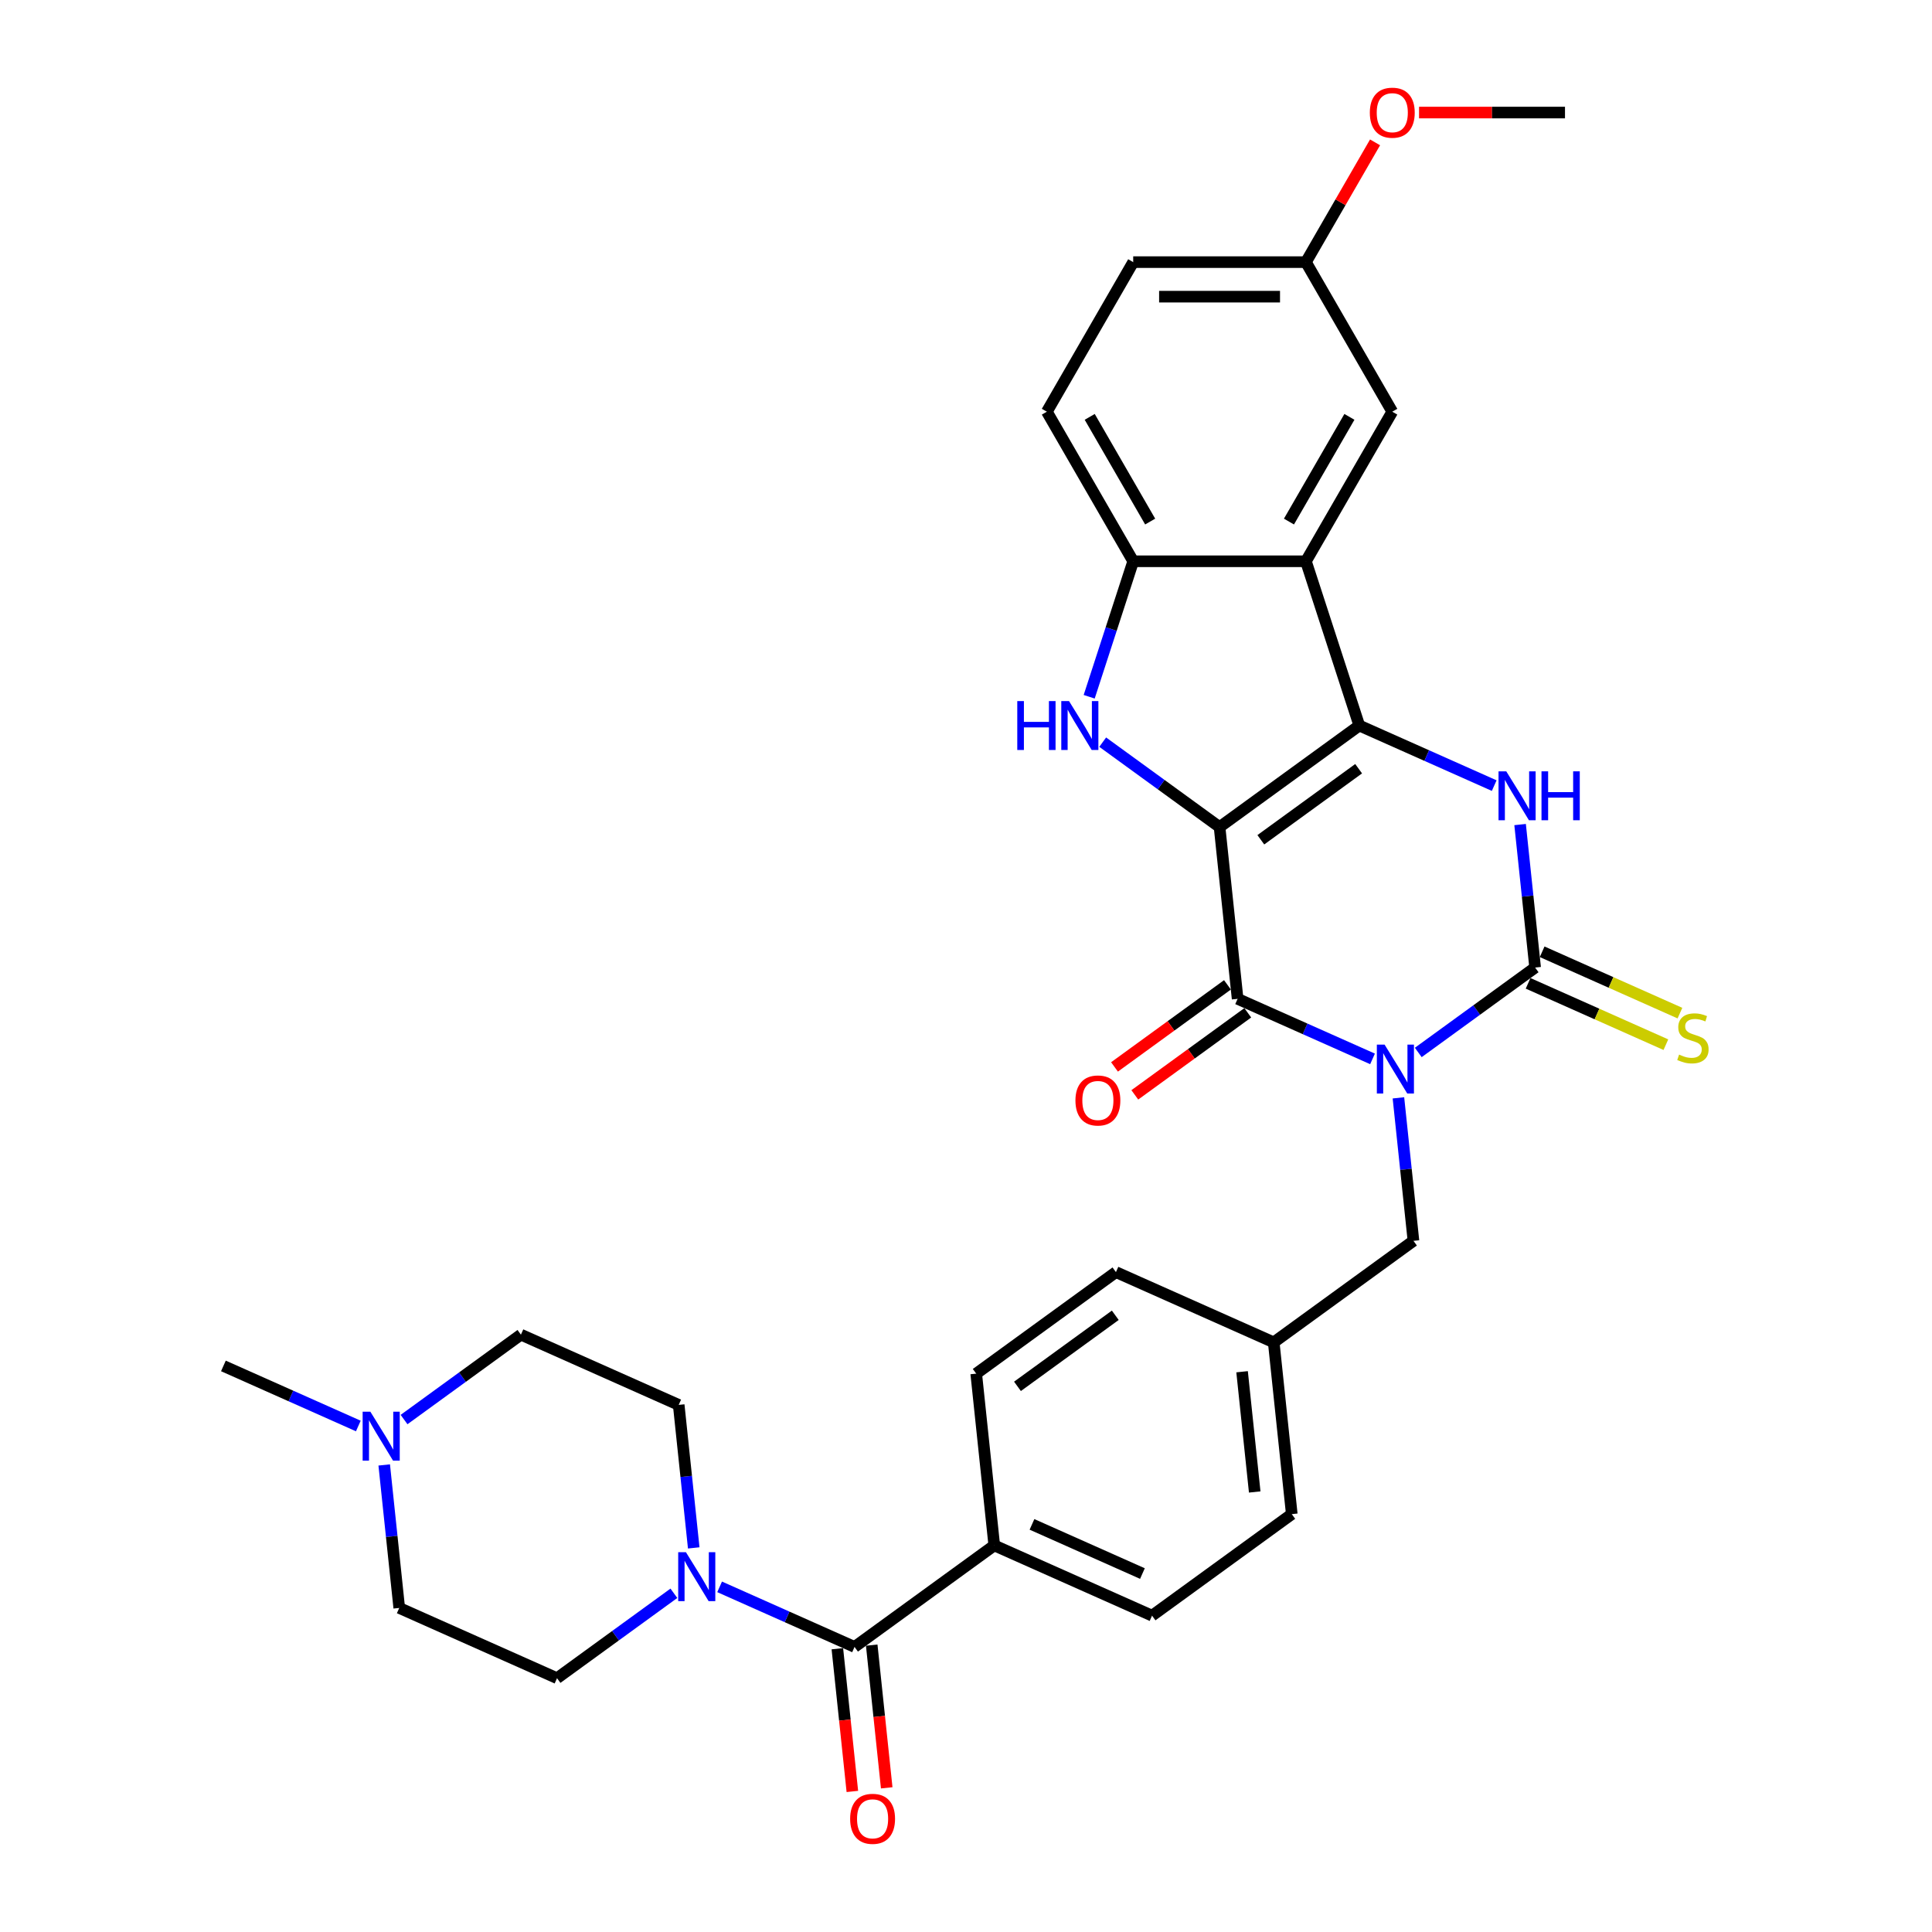 <?xml version='1.0' encoding='iso-8859-1'?>
<svg version='1.1' baseProfile='full'
              xmlns='http://www.w3.org/2000/svg'
                      xmlns:rdkit='http://www.rdkit.org/xml'
                      xmlns:xlink='http://www.w3.org/1999/xlink'
                  xml:space='preserve'
width='1000px' height='1000px' viewBox='0 0 1000 1000'>
<!-- END OF HEADER -->
<rect style='opacity:1.0;fill:#FFFFFF;stroke:none' width='1000' height='1000' x='0' y='0'> </rect>
<path class='bond-1' d='M 631.244,428.084 L 703.568,375.537' style='fill:none;fill-rule:evenodd;stroke:#000000;stroke-width:6px;stroke-linecap:butt;stroke-linejoin:miter;stroke-opacity:1' />
<path class='bond-1' d='M 652.602,434.666 L 703.228,397.884' style='fill:none;fill-rule:evenodd;stroke:#000000;stroke-width:6px;stroke-linecap:butt;stroke-linejoin:miter;stroke-opacity:1' />
<path class='bond-2' d='M 631.244,428.084 L 640.589,516.991' style='fill:none;fill-rule:evenodd;stroke:#000000;stroke-width:6px;stroke-linecap:butt;stroke-linejoin:miter;stroke-opacity:1' />
<path class='bond-5' d='M 631.244,428.084 L 601,406.11' style='fill:none;fill-rule:evenodd;stroke:#000000;stroke-width:6px;stroke-linecap:butt;stroke-linejoin:miter;stroke-opacity:1' />
<path class='bond-5' d='M 601,406.11 L 570.757,384.137' style='fill:none;fill-rule:evenodd;stroke:#0000FF;stroke-width:6px;stroke-linecap:butt;stroke-linejoin:miter;stroke-opacity:1' />
<path class='bond-0' d='M 710.42,548.082 L 675.504,532.536' style='fill:none;fill-rule:evenodd;stroke:#0000FF;stroke-width:6px;stroke-linecap:butt;stroke-linejoin:miter;stroke-opacity:1' />
<path class='bond-0' d='M 675.504,532.536 L 640.589,516.991' style='fill:none;fill-rule:evenodd;stroke:#000000;stroke-width:6px;stroke-linecap:butt;stroke-linejoin:miter;stroke-opacity:1' />
<path class='bond-3' d='M 734.093,544.752 L 764.336,522.779' style='fill:none;fill-rule:evenodd;stroke:#0000FF;stroke-width:6px;stroke-linecap:butt;stroke-linejoin:miter;stroke-opacity:1' />
<path class='bond-3' d='M 764.336,522.779 L 794.58,500.806' style='fill:none;fill-rule:evenodd;stroke:#000000;stroke-width:6px;stroke-linecap:butt;stroke-linejoin:miter;stroke-opacity:1' />
<path class='bond-10' d='M 723.822,568.245 L 727.712,605.252' style='fill:none;fill-rule:evenodd;stroke:#0000FF;stroke-width:6px;stroke-linecap:butt;stroke-linejoin:miter;stroke-opacity:1' />
<path class='bond-10' d='M 727.712,605.252 L 731.601,642.259' style='fill:none;fill-rule:evenodd;stroke:#000000;stroke-width:6px;stroke-linecap:butt;stroke-linejoin:miter;stroke-opacity:1' />
<path class='bond-4' d='M 703.568,375.537 L 738.484,391.083' style='fill:none;fill-rule:evenodd;stroke:#000000;stroke-width:6px;stroke-linecap:butt;stroke-linejoin:miter;stroke-opacity:1' />
<path class='bond-4' d='M 738.484,391.083 L 773.399,406.629' style='fill:none;fill-rule:evenodd;stroke:#0000FF;stroke-width:6px;stroke-linecap:butt;stroke-linejoin:miter;stroke-opacity:1' />
<path class='bond-6' d='M 703.568,375.537 L 675.942,290.516' style='fill:none;fill-rule:evenodd;stroke:#000000;stroke-width:6px;stroke-linecap:butt;stroke-linejoin:miter;stroke-opacity:1' />
<path class='bond-13' d='M 635.334,509.758 L 606.1,530.998' style='fill:none;fill-rule:evenodd;stroke:#000000;stroke-width:6px;stroke-linecap:butt;stroke-linejoin:miter;stroke-opacity:1' />
<path class='bond-13' d='M 606.1,530.998 L 576.867,552.237' style='fill:none;fill-rule:evenodd;stroke:#FF0000;stroke-width:6px;stroke-linecap:butt;stroke-linejoin:miter;stroke-opacity:1' />
<path class='bond-13' d='M 645.843,524.223 L 616.61,545.462' style='fill:none;fill-rule:evenodd;stroke:#000000;stroke-width:6px;stroke-linecap:butt;stroke-linejoin:miter;stroke-opacity:1' />
<path class='bond-13' d='M 616.61,545.462 L 587.376,566.702' style='fill:none;fill-rule:evenodd;stroke:#FF0000;stroke-width:6px;stroke-linecap:butt;stroke-linejoin:miter;stroke-opacity:1' />
<path class='bond-11' d='M 790.944,508.972 L 826.602,524.848' style='fill:none;fill-rule:evenodd;stroke:#000000;stroke-width:6px;stroke-linecap:butt;stroke-linejoin:miter;stroke-opacity:1' />
<path class='bond-11' d='M 826.602,524.848 L 862.26,540.724' style='fill:none;fill-rule:evenodd;stroke:#CCCC00;stroke-width:6px;stroke-linecap:butt;stroke-linejoin:miter;stroke-opacity:1' />
<path class='bond-11' d='M 798.216,492.639 L 833.874,508.515' style='fill:none;fill-rule:evenodd;stroke:#000000;stroke-width:6px;stroke-linecap:butt;stroke-linejoin:miter;stroke-opacity:1' />
<path class='bond-11' d='M 833.874,508.515 L 869.532,524.391' style='fill:none;fill-rule:evenodd;stroke:#CCCC00;stroke-width:6px;stroke-linecap:butt;stroke-linejoin:miter;stroke-opacity:1' />
<path class='bond-33' d='M 794.58,500.806 L 790.691,463.799' style='fill:none;fill-rule:evenodd;stroke:#000000;stroke-width:6px;stroke-linecap:butt;stroke-linejoin:miter;stroke-opacity:1' />
<path class='bond-33' d='M 790.691,463.799 L 786.801,426.792' style='fill:none;fill-rule:evenodd;stroke:#0000FF;stroke-width:6px;stroke-linecap:butt;stroke-linejoin:miter;stroke-opacity:1' />
<path class='bond-7' d='M 563.76,360.644 L 575.153,325.58' style='fill:none;fill-rule:evenodd;stroke:#0000FF;stroke-width:6px;stroke-linecap:butt;stroke-linejoin:miter;stroke-opacity:1' />
<path class='bond-7' d='M 575.153,325.58 L 586.546,290.516' style='fill:none;fill-rule:evenodd;stroke:#000000;stroke-width:6px;stroke-linecap:butt;stroke-linejoin:miter;stroke-opacity:1' />
<path class='bond-15' d='M 675.942,290.516 L 720.641,213.096' style='fill:none;fill-rule:evenodd;stroke:#000000;stroke-width:6px;stroke-linecap:butt;stroke-linejoin:miter;stroke-opacity:1' />
<path class='bond-15' d='M 667.163,269.963 L 698.452,215.769' style='fill:none;fill-rule:evenodd;stroke:#000000;stroke-width:6px;stroke-linecap:butt;stroke-linejoin:miter;stroke-opacity:1' />
<path class='bond-32' d='M 675.942,290.516 L 586.546,290.516' style='fill:none;fill-rule:evenodd;stroke:#000000;stroke-width:6px;stroke-linecap:butt;stroke-linejoin:miter;stroke-opacity:1' />
<path class='bond-19' d='M 586.546,290.516 L 541.847,213.096' style='fill:none;fill-rule:evenodd;stroke:#000000;stroke-width:6px;stroke-linecap:butt;stroke-linejoin:miter;stroke-opacity:1' />
<path class='bond-19' d='M 595.325,269.963 L 564.036,215.769' style='fill:none;fill-rule:evenodd;stroke:#000000;stroke-width:6px;stroke-linecap:butt;stroke-linejoin:miter;stroke-opacity:1' />
<path class='bond-8' d='M 442.307,852.443 L 514.63,799.897' style='fill:none;fill-rule:evenodd;stroke:#000000;stroke-width:6px;stroke-linecap:butt;stroke-linejoin:miter;stroke-opacity:1' />
<path class='bond-9' d='M 442.307,852.443 L 407.391,836.898' style='fill:none;fill-rule:evenodd;stroke:#000000;stroke-width:6px;stroke-linecap:butt;stroke-linejoin:miter;stroke-opacity:1' />
<path class='bond-9' d='M 407.391,836.898 L 372.475,821.352' style='fill:none;fill-rule:evenodd;stroke:#0000FF;stroke-width:6px;stroke-linecap:butt;stroke-linejoin:miter;stroke-opacity:1' />
<path class='bond-16' d='M 433.416,853.378 L 437.298,890.313' style='fill:none;fill-rule:evenodd;stroke:#000000;stroke-width:6px;stroke-linecap:butt;stroke-linejoin:miter;stroke-opacity:1' />
<path class='bond-16' d='M 437.298,890.313 L 441.18,927.248' style='fill:none;fill-rule:evenodd;stroke:#FF0000;stroke-width:6px;stroke-linecap:butt;stroke-linejoin:miter;stroke-opacity:1' />
<path class='bond-16' d='M 451.198,851.509 L 455.08,888.444' style='fill:none;fill-rule:evenodd;stroke:#000000;stroke-width:6px;stroke-linecap:butt;stroke-linejoin:miter;stroke-opacity:1' />
<path class='bond-16' d='M 455.08,888.444 L 458.962,925.379' style='fill:none;fill-rule:evenodd;stroke:#FF0000;stroke-width:6px;stroke-linecap:butt;stroke-linejoin:miter;stroke-opacity:1' />
<path class='bond-17' d='M 348.803,824.682 L 318.559,846.655' style='fill:none;fill-rule:evenodd;stroke:#0000FF;stroke-width:6px;stroke-linecap:butt;stroke-linejoin:miter;stroke-opacity:1' />
<path class='bond-17' d='M 318.559,846.655 L 288.315,868.629' style='fill:none;fill-rule:evenodd;stroke:#000000;stroke-width:6px;stroke-linecap:butt;stroke-linejoin:miter;stroke-opacity:1' />
<path class='bond-18' d='M 359.073,801.189 L 355.184,764.182' style='fill:none;fill-rule:evenodd;stroke:#0000FF;stroke-width:6px;stroke-linecap:butt;stroke-linejoin:miter;stroke-opacity:1' />
<path class='bond-18' d='M 355.184,764.182 L 351.294,727.175' style='fill:none;fill-rule:evenodd;stroke:#000000;stroke-width:6px;stroke-linecap:butt;stroke-linejoin:miter;stroke-opacity:1' />
<path class='bond-24' d='M 731.601,642.259 L 659.278,694.805' style='fill:none;fill-rule:evenodd;stroke:#000000;stroke-width:6px;stroke-linecap:butt;stroke-linejoin:miter;stroke-opacity:1' />
<path class='bond-12' d='M 209.139,734.761 L 239.382,712.788' style='fill:none;fill-rule:evenodd;stroke:#0000FF;stroke-width:6px;stroke-linecap:butt;stroke-linejoin:miter;stroke-opacity:1' />
<path class='bond-12' d='M 239.382,712.788 L 269.626,690.814' style='fill:none;fill-rule:evenodd;stroke:#000000;stroke-width:6px;stroke-linecap:butt;stroke-linejoin:miter;stroke-opacity:1' />
<path class='bond-30' d='M 185.466,738.091 L 150.551,722.545' style='fill:none;fill-rule:evenodd;stroke:#0000FF;stroke-width:6px;stroke-linecap:butt;stroke-linejoin:miter;stroke-opacity:1' />
<path class='bond-30' d='M 150.551,722.545 L 115.635,706.999' style='fill:none;fill-rule:evenodd;stroke:#000000;stroke-width:6px;stroke-linecap:butt;stroke-linejoin:miter;stroke-opacity:1' />
<path class='bond-36' d='M 198.868,758.254 L 202.758,795.261' style='fill:none;fill-rule:evenodd;stroke:#0000FF;stroke-width:6px;stroke-linecap:butt;stroke-linejoin:miter;stroke-opacity:1' />
<path class='bond-36' d='M 202.758,795.261 L 206.647,832.268' style='fill:none;fill-rule:evenodd;stroke:#000000;stroke-width:6px;stroke-linecap:butt;stroke-linejoin:miter;stroke-opacity:1' />
<path class='bond-14' d='M 514.63,799.897 L 596.298,836.258' style='fill:none;fill-rule:evenodd;stroke:#000000;stroke-width:6px;stroke-linecap:butt;stroke-linejoin:miter;stroke-opacity:1' />
<path class='bond-14' d='M 534.153,789.018 L 591.32,814.47' style='fill:none;fill-rule:evenodd;stroke:#000000;stroke-width:6px;stroke-linecap:butt;stroke-linejoin:miter;stroke-opacity:1' />
<path class='bond-35' d='M 514.63,799.897 L 505.286,710.99' style='fill:none;fill-rule:evenodd;stroke:#000000;stroke-width:6px;stroke-linecap:butt;stroke-linejoin:miter;stroke-opacity:1' />
<path class='bond-25' d='M 720.641,213.096 L 675.942,135.676' style='fill:none;fill-rule:evenodd;stroke:#000000;stroke-width:6px;stroke-linecap:butt;stroke-linejoin:miter;stroke-opacity:1' />
<path class='bond-22' d='M 288.315,868.629 L 206.647,832.268' style='fill:none;fill-rule:evenodd;stroke:#000000;stroke-width:6px;stroke-linecap:butt;stroke-linejoin:miter;stroke-opacity:1' />
<path class='bond-23' d='M 351.294,727.175 L 269.626,690.814' style='fill:none;fill-rule:evenodd;stroke:#000000;stroke-width:6px;stroke-linecap:butt;stroke-linejoin:miter;stroke-opacity:1' />
<path class='bond-26' d='M 541.847,213.096 L 586.546,135.676' style='fill:none;fill-rule:evenodd;stroke:#000000;stroke-width:6px;stroke-linecap:butt;stroke-linejoin:miter;stroke-opacity:1' />
<path class='bond-20' d='M 505.286,710.99 L 577.609,658.444' style='fill:none;fill-rule:evenodd;stroke:#000000;stroke-width:6px;stroke-linecap:butt;stroke-linejoin:miter;stroke-opacity:1' />
<path class='bond-20' d='M 526.644,717.573 L 577.27,680.791' style='fill:none;fill-rule:evenodd;stroke:#000000;stroke-width:6px;stroke-linecap:butt;stroke-linejoin:miter;stroke-opacity:1' />
<path class='bond-21' d='M 596.298,836.258 L 668.622,783.712' style='fill:none;fill-rule:evenodd;stroke:#000000;stroke-width:6px;stroke-linecap:butt;stroke-linejoin:miter;stroke-opacity:1' />
<path class='bond-27' d='M 659.278,694.805 L 577.609,658.444' style='fill:none;fill-rule:evenodd;stroke:#000000;stroke-width:6px;stroke-linecap:butt;stroke-linejoin:miter;stroke-opacity:1' />
<path class='bond-28' d='M 659.278,694.805 L 668.622,783.712' style='fill:none;fill-rule:evenodd;stroke:#000000;stroke-width:6px;stroke-linecap:butt;stroke-linejoin:miter;stroke-opacity:1' />
<path class='bond-28' d='M 642.898,710.01 L 649.439,772.245' style='fill:none;fill-rule:evenodd;stroke:#000000;stroke-width:6px;stroke-linecap:butt;stroke-linejoin:miter;stroke-opacity:1' />
<path class='bond-29' d='M 675.942,135.676 L 693.837,104.681' style='fill:none;fill-rule:evenodd;stroke:#000000;stroke-width:6px;stroke-linecap:butt;stroke-linejoin:miter;stroke-opacity:1' />
<path class='bond-29' d='M 693.837,104.681 L 711.732,73.686' style='fill:none;fill-rule:evenodd;stroke:#FF0000;stroke-width:6px;stroke-linecap:butt;stroke-linejoin:miter;stroke-opacity:1' />
<path class='bond-34' d='M 675.942,135.676 L 586.546,135.676' style='fill:none;fill-rule:evenodd;stroke:#000000;stroke-width:6px;stroke-linecap:butt;stroke-linejoin:miter;stroke-opacity:1' />
<path class='bond-34' d='M 662.533,153.555 L 599.955,153.555' style='fill:none;fill-rule:evenodd;stroke:#000000;stroke-width:6px;stroke-linecap:butt;stroke-linejoin:miter;stroke-opacity:1' />
<path class='bond-31' d='M 734.497,58.256 L 772.268,58.256' style='fill:none;fill-rule:evenodd;stroke:#FF0000;stroke-width:6px;stroke-linecap:butt;stroke-linejoin:miter;stroke-opacity:1' />
<path class='bond-31' d='M 772.268,58.256 L 810.038,58.256' style='fill:none;fill-rule:evenodd;stroke:#000000;stroke-width:6px;stroke-linecap:butt;stroke-linejoin:miter;stroke-opacity:1' />
<path  class='atom-1' d='M 716.66 540.693
L 724.956 554.103
Q 725.779 555.426, 727.102 557.822
Q 728.425 560.217, 728.496 560.36
L 728.496 540.693
L 731.858 540.693
L 731.858 566.01
L 728.389 566.01
L 719.485 551.349
Q 718.448 549.633, 717.34 547.666
Q 716.267 545.699, 715.945 545.091
L 715.945 566.01
L 712.655 566.01
L 712.655 540.693
L 716.66 540.693
' fill='#0000FF'/>
<path  class='atom-5' d='M 779.639 399.24
L 787.935 412.649
Q 788.758 413.972, 790.081 416.368
Q 791.404 418.764, 791.476 418.907
L 791.476 399.24
L 794.837 399.24
L 794.837 424.557
L 791.368 424.557
L 782.464 409.896
Q 781.427 408.179, 780.319 406.213
Q 779.246 404.246, 778.924 403.638
L 778.924 424.557
L 775.634 424.557
L 775.634 399.24
L 779.639 399.24
' fill='#0000FF'/>
<path  class='atom-5' d='M 797.876 399.24
L 801.309 399.24
L 801.309 410.003
L 814.254 410.003
L 814.254 399.24
L 817.687 399.24
L 817.687 424.557
L 814.254 424.557
L 814.254 412.864
L 801.309 412.864
L 801.309 424.557
L 797.876 424.557
L 797.876 399.24
' fill='#0000FF'/>
<path  class='atom-6' d='M 526.541 362.879
L 529.974 362.879
L 529.974 373.642
L 542.918 373.642
L 542.918 362.879
L 546.351 362.879
L 546.351 388.196
L 542.918 388.196
L 542.918 376.503
L 529.974 376.503
L 529.974 388.196
L 526.541 388.196
L 526.541 362.879
' fill='#0000FF'/>
<path  class='atom-6' d='M 553.324 362.879
L 561.62 376.288
Q 562.443 377.611, 563.766 380.007
Q 565.089 382.403, 565.16 382.546
L 565.16 362.879
L 568.522 362.879
L 568.522 388.196
L 565.053 388.196
L 556.149 373.535
Q 555.112 371.819, 554.004 369.852
Q 552.931 367.885, 552.609 367.277
L 552.609 388.196
L 549.319 388.196
L 549.319 362.879
L 553.324 362.879
' fill='#0000FF'/>
<path  class='atom-10' d='M 355.043 803.424
L 363.339 816.833
Q 364.161 818.156, 365.484 820.552
Q 366.807 822.948, 366.879 823.091
L 366.879 803.424
L 370.24 803.424
L 370.24 828.741
L 366.771 828.741
L 357.867 814.08
Q 356.83 812.363, 355.722 810.397
Q 354.649 808.43, 354.327 807.822
L 354.327 828.741
L 351.038 828.741
L 351.038 803.424
L 355.043 803.424
' fill='#0000FF'/>
<path  class='atom-12' d='M 869.096 545.856
Q 869.383 545.963, 870.563 546.464
Q 871.743 546.964, 873.03 547.286
Q 874.353 547.572, 875.64 547.572
Q 878.036 547.572, 879.431 546.428
Q 880.825 545.248, 880.825 543.21
Q 880.825 541.815, 880.11 540.957
Q 879.431 540.099, 878.358 539.634
Q 877.285 539.169, 875.497 538.633
Q 873.245 537.953, 871.886 537.31
Q 870.563 536.666, 869.597 535.307
Q 868.667 533.948, 868.667 531.66
Q 868.667 528.477, 870.813 526.51
Q 872.994 524.544, 877.285 524.544
Q 880.217 524.544, 883.543 525.938
L 882.721 528.692
Q 879.681 527.44, 877.393 527.44
Q 874.925 527.44, 873.566 528.477
Q 872.207 529.478, 872.243 531.231
Q 872.243 532.589, 872.923 533.412
Q 873.638 534.234, 874.639 534.699
Q 875.676 535.164, 877.393 535.7
Q 879.681 536.416, 881.04 537.131
Q 882.399 537.846, 883.364 539.312
Q 884.365 540.742, 884.365 543.21
Q 884.365 546.714, 882.005 548.609
Q 879.681 550.469, 875.783 550.469
Q 873.531 550.469, 871.814 549.968
Q 870.133 549.503, 868.131 548.681
L 869.096 545.856
' fill='#CCCC00'/>
<path  class='atom-13' d='M 191.706 730.702
L 200.002 744.111
Q 200.825 745.434, 202.148 747.83
Q 203.471 750.226, 203.543 750.369
L 203.543 730.702
L 206.904 730.702
L 206.904 756.019
L 203.435 756.019
L 194.531 741.358
Q 193.494 739.642, 192.386 737.675
Q 191.313 735.708, 190.991 735.1
L 190.991 756.019
L 187.701 756.019
L 187.701 730.702
L 191.706 730.702
' fill='#0000FF'/>
<path  class='atom-14' d='M 556.643 569.608
Q 556.643 563.529, 559.647 560.132
Q 562.651 556.735, 568.265 556.735
Q 573.879 556.735, 576.883 560.132
Q 579.887 563.529, 579.887 569.608
Q 579.887 575.759, 576.847 579.263
Q 573.808 582.732, 568.265 582.732
Q 562.687 582.732, 559.647 579.263
Q 556.643 575.795, 556.643 569.608
M 568.265 579.871
Q 572.127 579.871, 574.201 577.296
Q 576.311 574.686, 576.311 569.608
Q 576.311 564.638, 574.201 562.135
Q 572.127 559.596, 568.265 559.596
Q 564.403 559.596, 562.293 562.099
Q 560.219 564.602, 560.219 569.608
Q 560.219 574.722, 562.293 577.296
Q 564.403 579.871, 568.265 579.871
' fill='#FF0000'/>
<path  class='atom-17' d='M 440.03 941.422
Q 440.03 935.343, 443.034 931.946
Q 446.037 928.549, 451.651 928.549
Q 457.265 928.549, 460.269 931.946
Q 463.273 935.343, 463.273 941.422
Q 463.273 947.573, 460.233 951.077
Q 457.194 954.545, 451.651 954.545
Q 446.073 954.545, 443.034 951.077
Q 440.03 947.608, 440.03 941.422
M 451.651 951.685
Q 455.513 951.685, 457.587 949.11
Q 459.697 946.5, 459.697 941.422
Q 459.697 936.452, 457.587 933.948
Q 455.513 931.41, 451.651 931.41
Q 447.789 931.41, 445.68 933.913
Q 443.606 936.416, 443.606 941.422
Q 443.606 946.535, 445.68 949.11
Q 447.789 951.685, 451.651 951.685
' fill='#FF0000'/>
<path  class='atom-30' d='M 709.019 58.328
Q 709.019 52.249, 712.023 48.852
Q 715.027 45.455, 720.641 45.455
Q 726.255 45.455, 729.259 48.852
Q 732.262 52.249, 732.262 58.328
Q 732.262 64.478, 729.223 67.983
Q 726.183 71.451, 720.641 71.451
Q 715.062 71.451, 712.023 67.983
Q 709.019 64.514, 709.019 58.328
M 720.641 68.59
Q 724.503 68.59, 726.577 66.016
Q 728.687 63.405, 728.687 58.328
Q 728.687 53.357, 726.577 50.854
Q 724.503 48.315, 720.641 48.315
Q 716.779 48.315, 714.669 50.818
Q 712.595 53.322, 712.595 58.328
Q 712.595 63.441, 714.669 66.016
Q 716.779 68.59, 720.641 68.59
' fill='#FF0000'/>
</svg>
